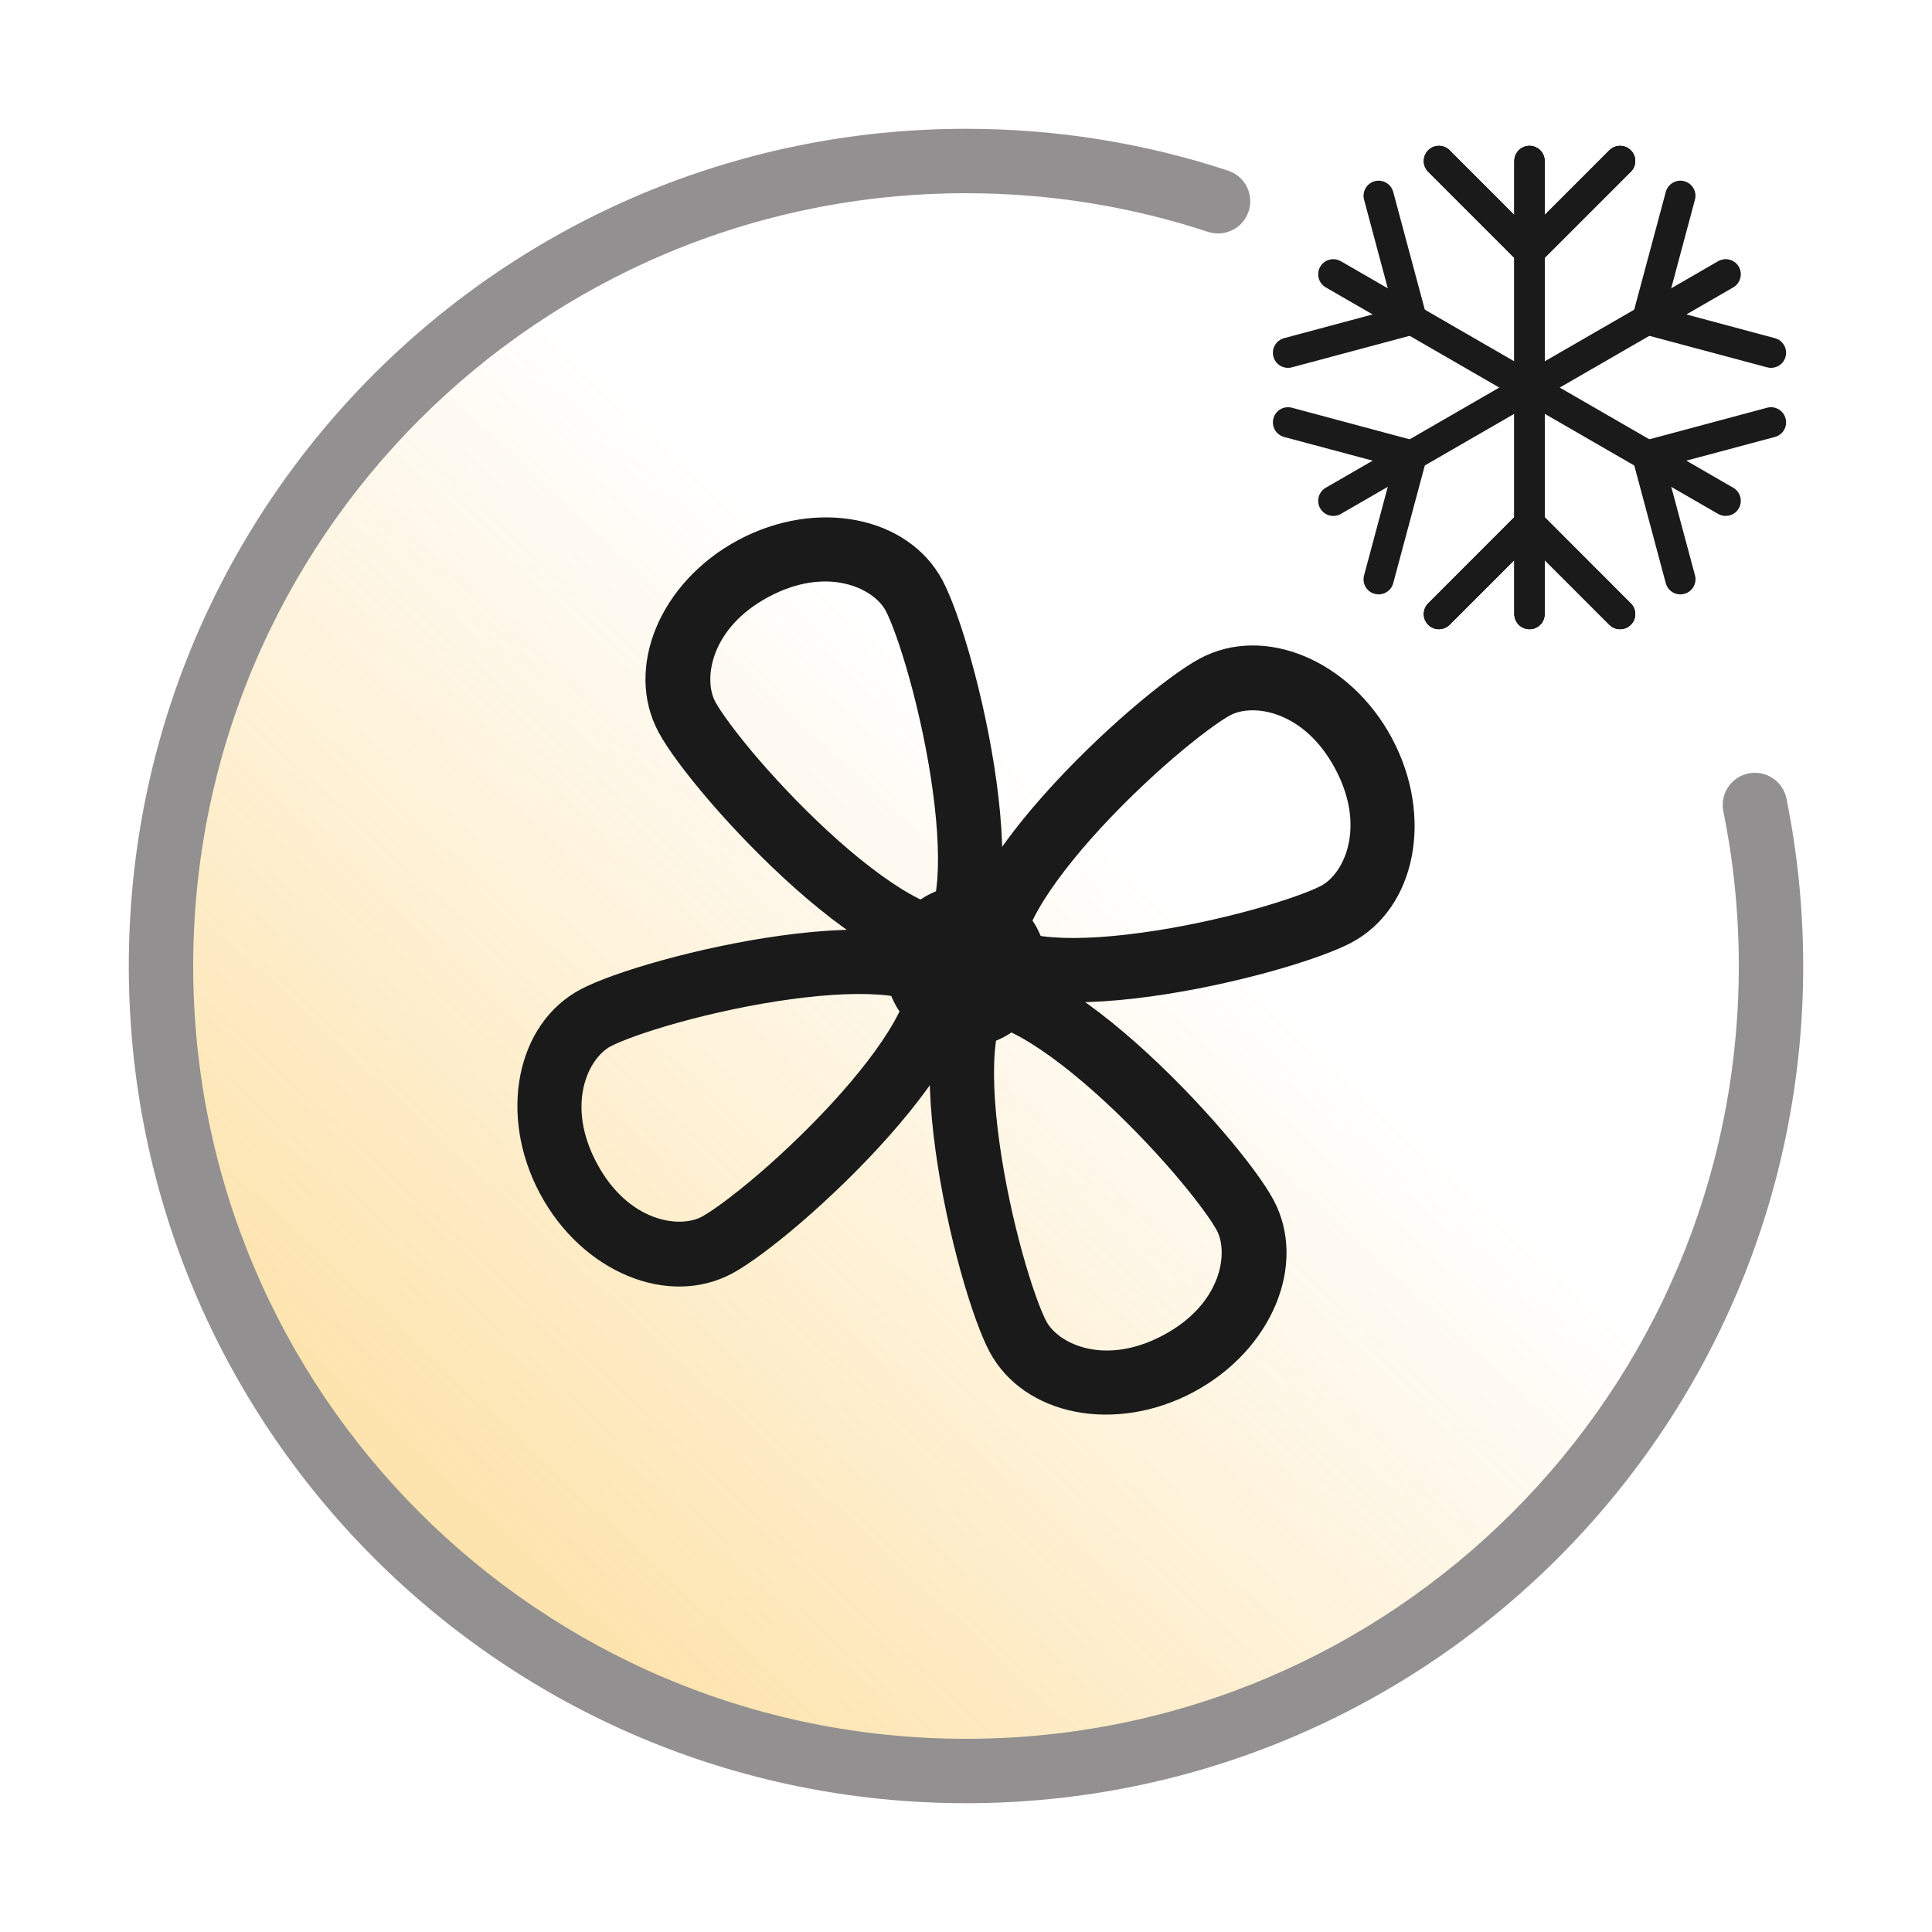 <svg width="24" height="24" viewBox="0 0 24 24" fill="none" xmlns="http://www.w3.org/2000/svg">
<path d="M22 12C22 17.523 17.523 22 12 22C6.477 22 2 17.523 2 12C2 6.477 6.477 2 12 2C17.523 2 22 6.477 22 12Z" fill="url(#paint0_linear_389_4714)"/>
<path fill-rule="evenodd" clip-rule="evenodd" d="M12 2.4C6.698 2.4 2.4 6.698 2.4 12C2.4 17.302 6.698 21.6 12 21.6C17.302 21.6 21.6 17.302 21.6 12C21.6 11.342 21.534 10.7 21.408 10.079C21.364 9.863 21.504 9.652 21.72 9.608C21.937 9.564 22.148 9.704 22.192 9.92C22.328 10.593 22.4 11.288 22.4 12C22.4 17.744 17.744 22.4 12 22.4C6.256 22.4 1.6 17.744 1.6 12C1.6 6.256 6.256 1.6 12 1.6C13.137 1.6 14.231 1.782 15.256 2.12C15.466 2.189 15.58 2.415 15.511 2.625C15.442 2.835 15.216 2.949 15.006 2.88C14.061 2.569 13.05 2.4 12 2.4Z" fill="#929090"/>
<path fill-rule="evenodd" clip-rule="evenodd" d="M19 1.812C19.104 1.812 19.188 1.896 19.188 2L19.188 7.628C19.188 7.732 19.104 7.816 19 7.816C18.896 7.816 18.812 7.732 18.812 7.628L18.812 2C18.812 1.896 18.896 1.812 19 1.812Z" fill="#1A1A1A"/>
<path fill-rule="evenodd" clip-rule="evenodd" d="M17.742 1.867C17.815 1.794 17.934 1.794 18.007 1.867L19 2.86L19.993 1.867C20.066 1.794 20.185 1.794 20.258 1.867C20.332 1.941 20.332 2.059 20.258 2.133L19.186 3.205C19.083 3.308 18.917 3.308 18.814 3.205L17.742 2.133C17.669 2.059 17.669 1.941 17.742 1.867Z" fill="#1A1A1A"/>
<path fill-rule="evenodd" clip-rule="evenodd" d="M20.258 7.761C20.185 7.834 20.066 7.834 19.993 7.761L19 6.768L18.007 7.761C17.934 7.834 17.815 7.834 17.742 7.761C17.669 7.688 17.669 7.569 17.742 7.496L18.814 6.423C18.917 6.32 19.083 6.32 19.186 6.423L20.258 7.496C20.332 7.569 20.332 7.688 20.258 7.761Z" fill="#1A1A1A"/>
<path fill-rule="evenodd" clip-rule="evenodd" d="M19 1.812C19.104 1.812 19.188 1.896 19.188 2L19.188 7.628C19.188 7.732 19.104 7.816 19 7.816C18.896 7.816 18.812 7.732 18.812 7.628L18.812 2C18.812 1.896 18.896 1.812 19 1.812Z" fill="#1A1A1A"/>
<path fill-rule="evenodd" clip-rule="evenodd" d="M17.742 1.867C17.815 1.794 17.934 1.794 18.007 1.867L19 2.86L19.993 1.867C20.066 1.794 20.185 1.794 20.258 1.867C20.332 1.941 20.332 2.059 20.258 2.133L19.186 3.205C19.083 3.308 18.917 3.308 18.814 3.205L17.742 2.133C17.669 2.059 17.669 1.941 17.742 1.867Z" fill="#1A1A1A"/>
<path fill-rule="evenodd" clip-rule="evenodd" d="M20.258 7.761C20.185 7.834 20.066 7.834 19.993 7.761L19 6.768L18.007 7.761C17.934 7.834 17.815 7.834 17.742 7.761C17.669 7.688 17.669 7.569 17.742 7.496L18.814 6.423C18.917 6.32 19.083 6.32 19.186 6.423L20.258 7.496C20.332 7.569 20.332 7.688 20.258 7.761Z" fill="#1A1A1A"/>
<path fill-rule="evenodd" clip-rule="evenodd" d="M19 1.812C19.104 1.812 19.188 1.896 19.188 2L19.188 7.628C19.188 7.732 19.104 7.816 19 7.816C18.896 7.816 18.812 7.732 18.812 7.628L18.812 2C18.812 1.896 18.896 1.812 19 1.812Z" fill="#1A1A1A"/>
<path fill-rule="evenodd" clip-rule="evenodd" d="M17.742 1.867C17.815 1.794 17.934 1.794 18.007 1.867L19 2.86L19.993 1.867C20.066 1.794 20.185 1.794 20.258 1.867C20.332 1.941 20.332 2.059 20.258 2.133L19.186 3.205C19.083 3.308 18.917 3.308 18.814 3.205L17.742 2.133C17.669 2.059 17.669 1.941 17.742 1.867Z" fill="#1A1A1A"/>
<path fill-rule="evenodd" clip-rule="evenodd" d="M20.258 7.761C20.185 7.834 20.066 7.834 19.993 7.761L19 6.768L18.007 7.761C17.934 7.834 17.815 7.834 17.742 7.761C17.669 7.688 17.669 7.569 17.742 7.496L18.814 6.423C18.917 6.32 19.083 6.32 19.186 6.423L20.258 7.496C20.332 7.569 20.332 7.688 20.258 7.761Z" fill="#1A1A1A"/>
<path fill-rule="evenodd" clip-rule="evenodd" d="M21.6 3.313C21.651 3.403 21.621 3.518 21.531 3.57L16.657 6.384C16.567 6.436 16.452 6.405 16.4 6.315C16.349 6.225 16.379 6.111 16.469 6.059L21.343 3.245C21.433 3.193 21.548 3.224 21.6 3.313Z" fill="#1A1A1A"/>
<path fill-rule="evenodd" clip-rule="evenodd" d="M20.923 2.251C21.023 2.278 21.082 2.381 21.055 2.481L20.692 3.837L22.049 4.201C22.149 4.228 22.208 4.331 22.181 4.431C22.154 4.531 22.052 4.59 21.951 4.563L20.486 4.171C20.346 4.133 20.263 3.989 20.3 3.849L20.693 2.384C20.72 2.284 20.823 2.224 20.923 2.251Z" fill="#1A1A1A"/>
<path fill-rule="evenodd" clip-rule="evenodd" d="M17.077 7.377C16.977 7.351 16.918 7.248 16.945 7.148L17.308 5.791L15.951 5.428C15.851 5.401 15.792 5.298 15.819 5.198C15.846 5.098 15.948 5.038 16.049 5.065L17.514 5.458C17.654 5.495 17.737 5.639 17.7 5.78L17.307 7.245C17.28 7.345 17.177 7.404 17.077 7.377Z" fill="#1A1A1A"/>
<path fill-rule="evenodd" clip-rule="evenodd" d="M16.4 3.313C16.452 3.224 16.567 3.193 16.657 3.245L21.531 6.059C21.621 6.111 21.651 6.225 21.6 6.315C21.548 6.405 21.433 6.435 21.343 6.384L16.469 3.57C16.379 3.518 16.349 3.403 16.4 3.313Z" fill="#1A1A1A"/>
<path fill-rule="evenodd" clip-rule="evenodd" d="M15.819 4.431C15.792 4.33 15.851 4.228 15.951 4.201L17.308 3.837L16.945 2.481C16.918 2.381 16.977 2.278 17.077 2.251C17.177 2.224 17.28 2.284 17.307 2.384L17.7 3.849C17.737 3.989 17.654 4.133 17.514 4.171L16.049 4.563C15.948 4.59 15.846 4.531 15.819 4.431Z" fill="#1A1A1A"/>
<path fill-rule="evenodd" clip-rule="evenodd" d="M22.181 5.198C22.208 5.298 22.149 5.401 22.049 5.428L20.692 5.791L21.056 7.148C21.082 7.248 21.023 7.351 20.923 7.377C20.823 7.404 20.72 7.345 20.693 7.245L20.301 5.78C20.263 5.639 20.346 5.495 20.486 5.458L21.951 5.065C22.052 5.038 22.154 5.098 22.181 5.198Z" fill="#1A1A1A"/>
<path fill-rule="evenodd" clip-rule="evenodd" d="M11.299 8.434C11.179 8.002 11.066 7.705 11.002 7.586C10.851 7.304 10.273 7.027 9.549 7.414C8.826 7.8 8.735 8.435 8.885 8.717C8.949 8.836 9.133 9.095 9.425 9.435C9.707 9.762 10.055 10.123 10.415 10.443C10.782 10.768 11.129 11.021 11.411 11.162C11.489 11.202 11.55 11.226 11.595 11.242C11.607 11.196 11.62 11.132 11.631 11.044C11.671 10.732 11.653 10.302 11.586 9.817C11.521 9.34 11.414 8.85 11.299 8.434ZM12 12C12.974 11.479 12.133 8.006 11.708 7.209C11.282 6.412 10.147 6.187 9.172 6.708C8.198 7.229 7.754 8.297 8.18 9.094C8.605 9.891 11.026 12.521 12 12Z" fill="#1A1A1A"/>
<path fill-rule="evenodd" clip-rule="evenodd" d="M8.434 12.701C8.002 12.821 7.705 12.934 7.586 12.998C7.304 13.148 7.027 13.727 7.414 14.45C7.8 15.174 8.435 15.265 8.717 15.115C8.836 15.051 9.095 14.867 9.435 14.575C9.762 14.293 10.123 13.945 10.443 13.585C10.768 13.218 11.021 12.871 11.162 12.589C11.202 12.511 11.226 12.45 11.242 12.405C11.196 12.393 11.132 12.38 11.044 12.368C10.732 12.329 10.302 12.347 9.817 12.414C9.34 12.479 8.85 12.586 8.434 12.701ZM12 12C11.479 11.026 8.006 11.867 7.209 12.292C6.412 12.718 6.187 13.853 6.708 14.828C7.229 15.802 8.297 16.246 9.094 15.82C9.891 15.394 12.521 12.974 12 12Z" fill="#1A1A1A"/>
<path fill-rule="evenodd" clip-rule="evenodd" d="M15.566 11.299C15.998 11.179 16.295 11.066 16.414 11.002C16.696 10.851 16.973 10.273 16.586 9.549C16.2 8.826 15.565 8.735 15.283 8.885C15.164 8.949 14.905 9.133 14.565 9.425C14.238 9.707 13.877 10.055 13.557 10.415C13.232 10.782 12.979 11.129 12.838 11.411C12.798 11.489 12.774 11.55 12.758 11.595C12.804 11.607 12.868 11.62 12.956 11.631C13.268 11.671 13.698 11.653 14.183 11.586C14.66 11.521 15.15 11.414 15.566 11.299ZM12 12C12.521 12.974 15.994 12.133 16.791 11.708C17.588 11.282 17.813 10.147 17.292 9.172C16.771 8.198 15.703 7.754 14.906 8.18C14.109 8.605 11.479 11.026 12 12Z" fill="#1A1A1A"/>
<path fill-rule="evenodd" clip-rule="evenodd" d="M12.701 15.566C12.821 15.998 12.934 16.295 12.998 16.414C13.149 16.696 13.727 16.973 14.451 16.586C15.174 16.2 15.265 15.565 15.115 15.283C15.051 15.164 14.867 14.905 14.575 14.565C14.293 14.238 13.945 13.877 13.585 13.557C13.218 13.232 12.871 12.979 12.589 12.838C12.511 12.798 12.45 12.774 12.405 12.758C12.393 12.804 12.38 12.868 12.369 12.956C12.329 13.268 12.347 13.698 12.414 14.183C12.479 14.66 12.586 15.15 12.701 15.566ZM12 12C11.026 12.521 11.867 15.994 12.292 16.791C12.718 17.588 13.853 17.813 14.828 17.292C15.802 16.771 16.246 15.703 15.82 14.906C15.395 14.109 12.974 11.479 12 12Z" fill="#1A1A1A"/>
<path d="M12.552 11.166C13.012 11.471 13.139 12.091 12.834 12.552C12.529 13.012 11.909 13.139 11.448 12.834C10.988 12.529 10.861 11.909 11.166 11.448C11.471 10.988 12.091 10.861 12.552 11.166Z" fill="#1A1A1A"/>
<defs>
<linearGradient id="paint0_linear_389_4714" x1="17.179" y1="3.786" x2="-8.893" y2="31.821" gradientUnits="userSpaceOnUse">
<stop offset="0.188" stop-color="#FAB627" stop-opacity="0"/>
<stop offset="1" stop-color="#FAB627"/>
</linearGradient>
</defs>
</svg>
